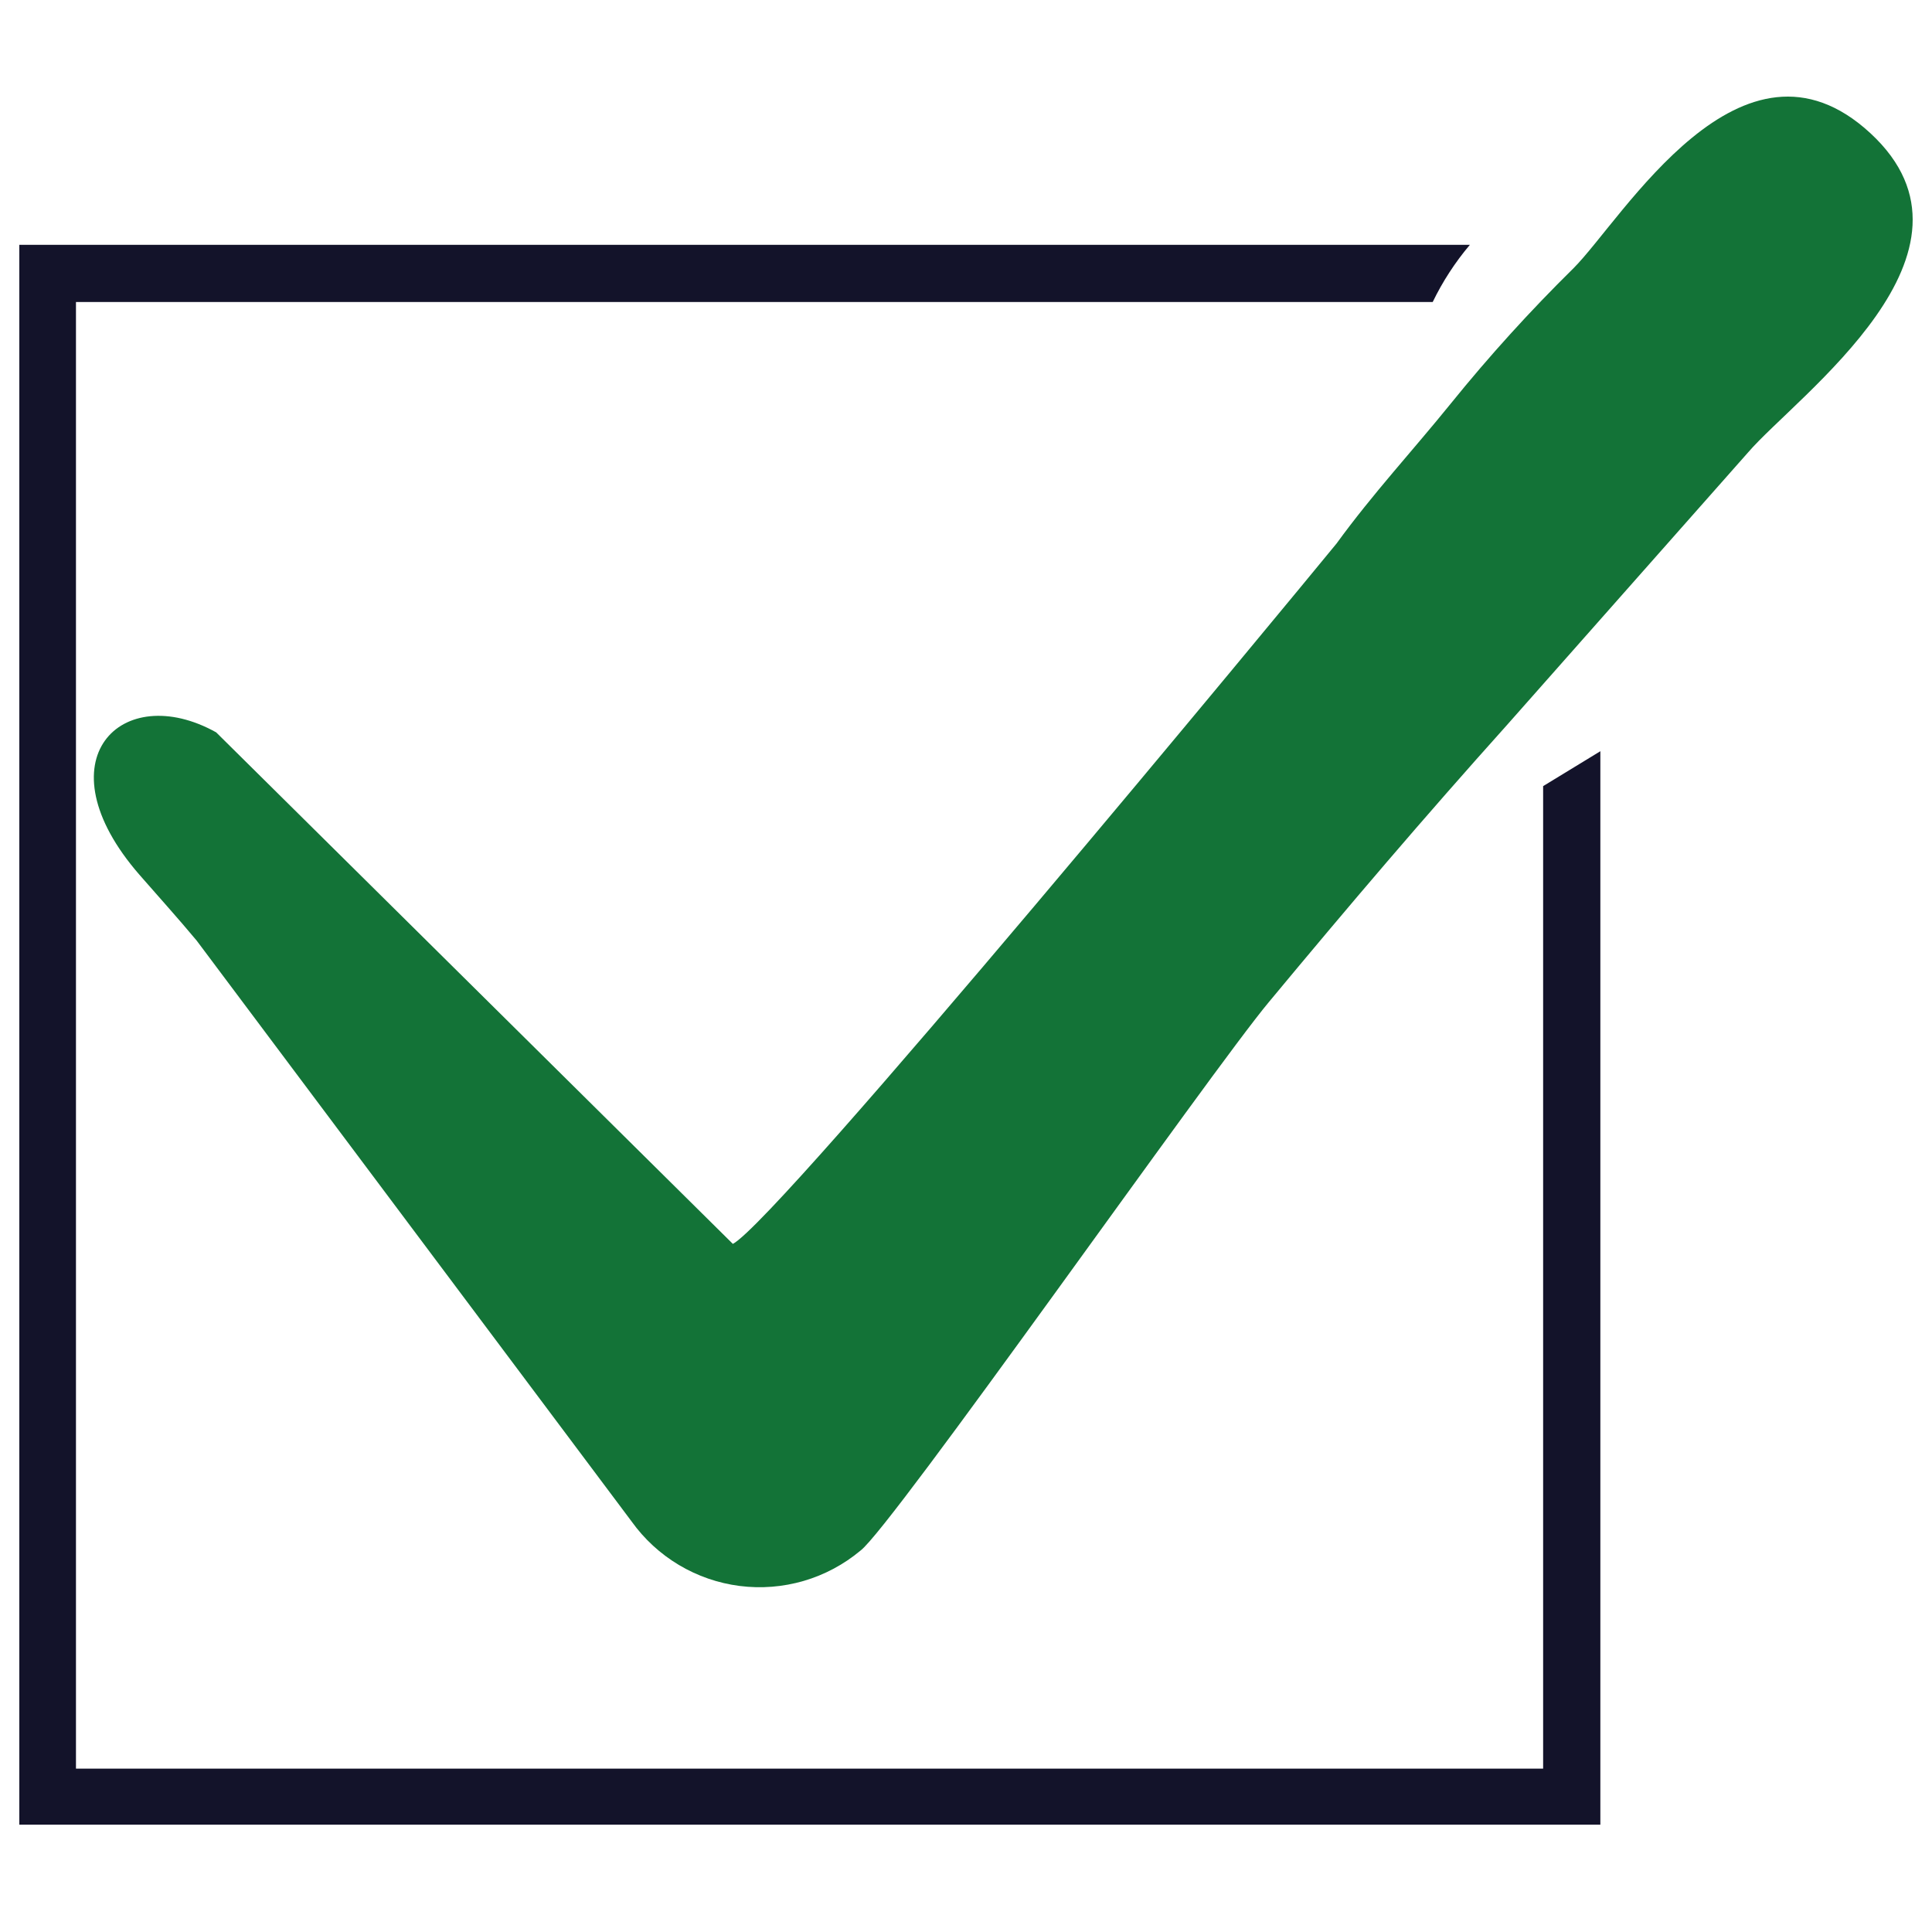 <svg xmlns="http://www.w3.org/2000/svg" width="100" height="100" viewBox="0 0 100 100" fill="none"><path fill-rule="evenodd" clip-rule="evenodd" d="M11.188 37.906C6.302 35.181 2.037 39.328 7.22 45.281C8.434 46.673 9.115 47.413 10.181 48.687L32.691 78.749C33.343 79.66 34.177 80.428 35.139 81.002C36.102 81.577 37.173 81.947 38.285 82.089C39.397 82.231 40.526 82.141 41.602 81.827C42.678 81.512 43.678 80.978 44.538 80.259C46.137 79.075 62.664 55.469 65.685 51.856C69.891 46.791 73.623 42.408 78.006 37.521L90.475 23.423C93.022 20.461 103.477 13.057 96.813 6.896C90.149 0.736 83.989 11.339 81.442 13.886C79.199 16.094 77.082 18.428 75.103 20.876C73.09 23.364 71.076 25.526 69.18 28.132C66.751 31.094 40.332 63.111 37.933 64.384L11.188 37.906Z" fill="#137337"></path><path fill-rule="evenodd" clip-rule="evenodd" d="M2.481 12.672H76.081C75.318 13.574 74.671 14.569 74.156 15.633H3.932V91.543H79.872V40.69L82.834 38.883V94.446H1V12.672H2.481Z" fill="#13132A"></path></svg>